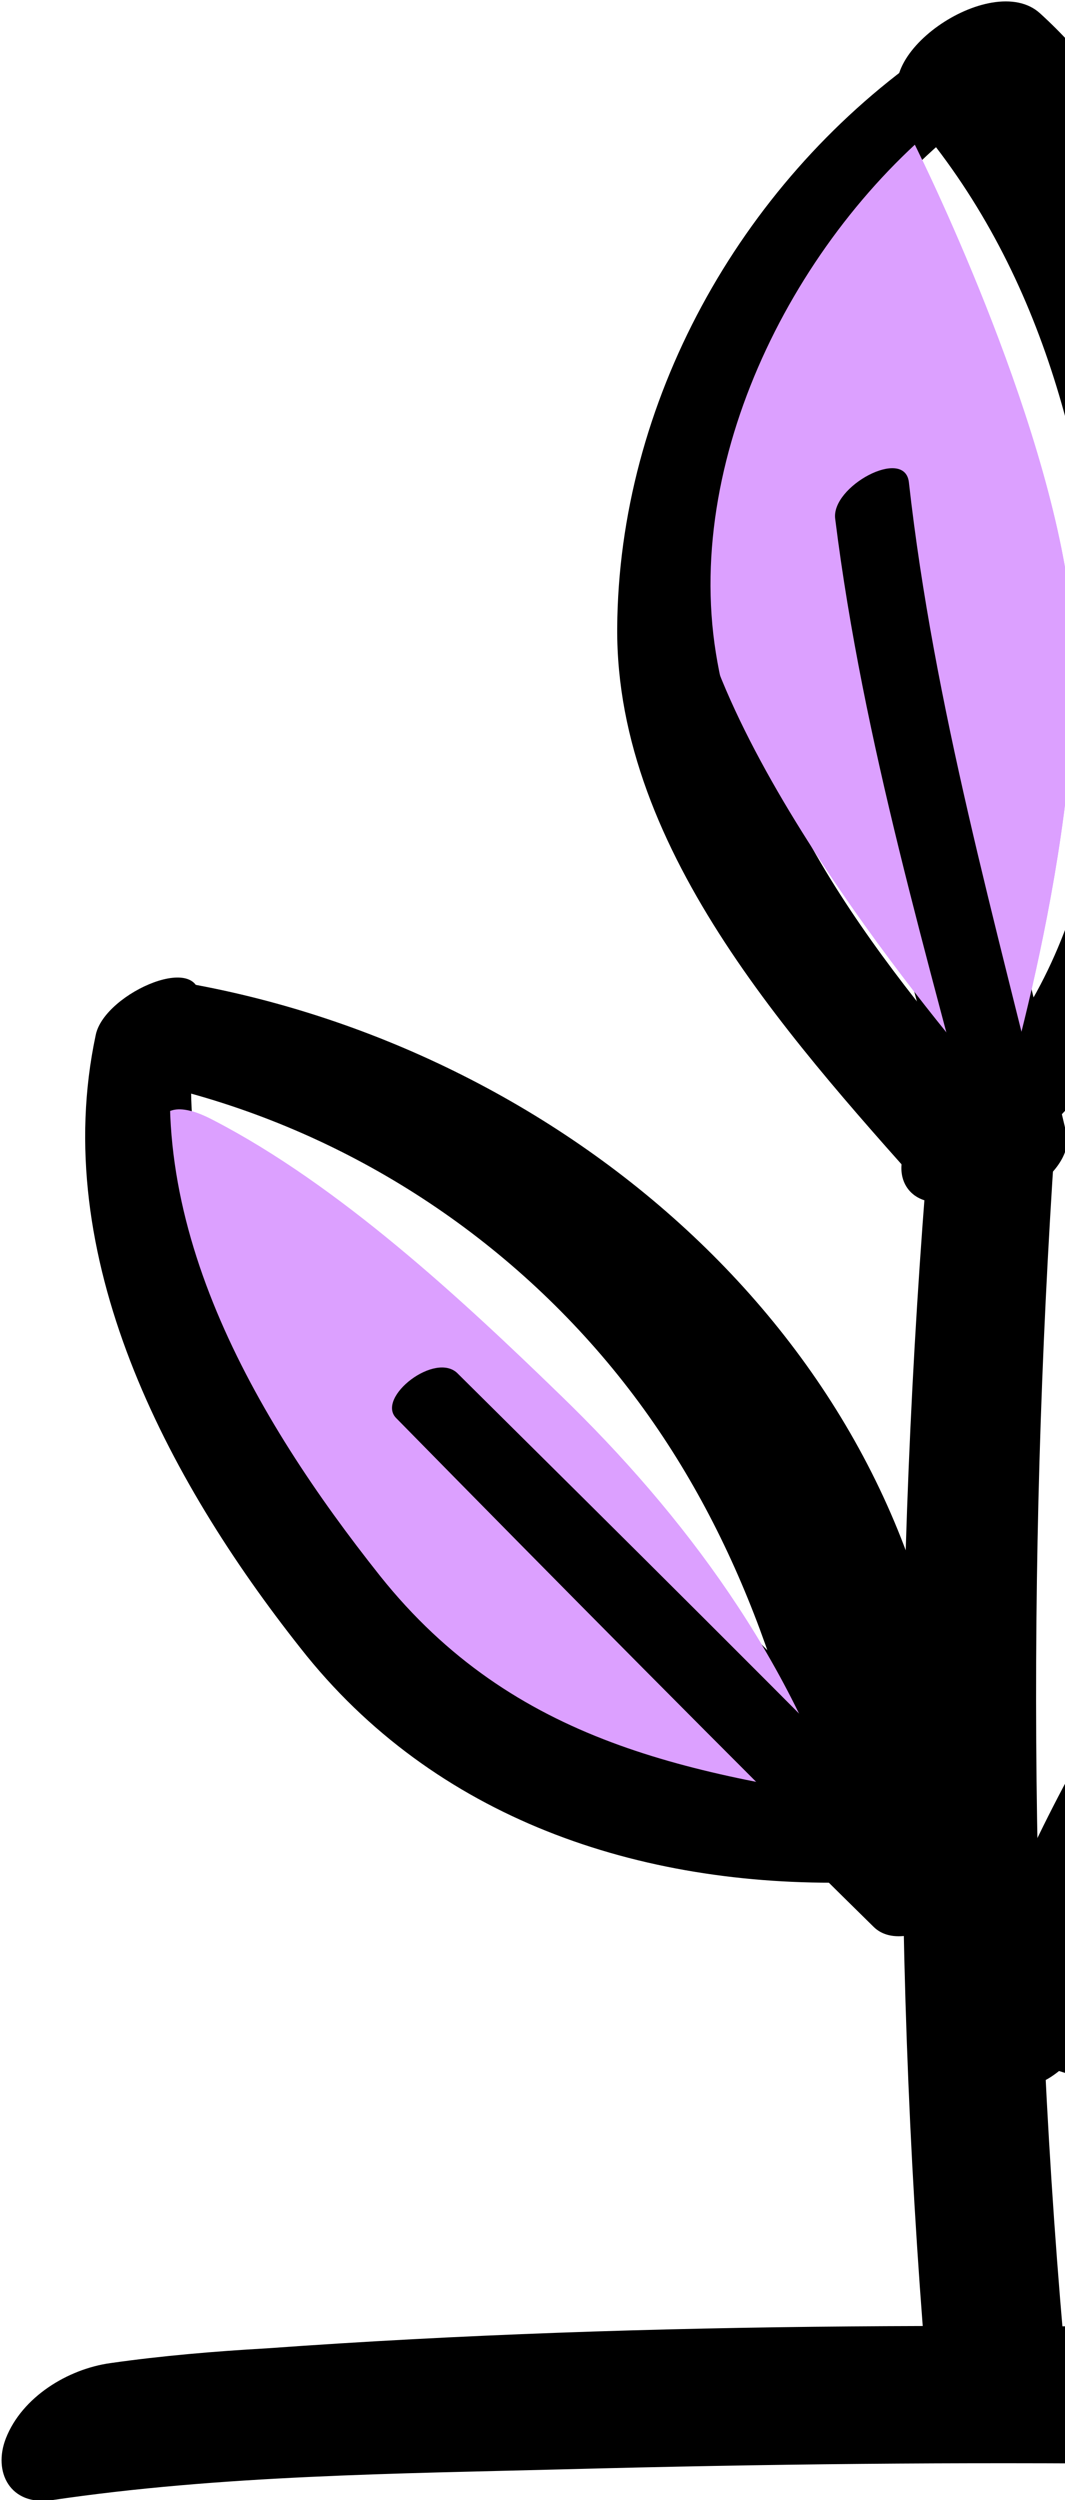 <?xml version="1.0" encoding="utf-8"?>
<!-- Generator: Adobe Illustrator 27.2.0, SVG Export Plug-In . SVG Version: 6.00 Build 0)  -->
<svg version="1.1" id="Layer_1" xmlns="http://www.w3.org/2000/svg" xmlns:xlink="http://www.w3.org/1999/xlink" x="0px" y="0px"
	 viewBox="0 0 72.3 169.6" style="enable-background:new 0 0 72.3 169.6;" xml:space="preserve">
<style type="text/css">
	.st0{clip-path:url(#SVGID_00000173875565562852976130000005494505622167007406_);}
	.st1{fill:#DCA0FF;}
</style>
<g>
	<defs>
		<rect id="SVGID_1_" width="72.3" height="169.6"/>
	</defs>
	<clipPath id="SVGID_00000125569318309756044580000008831403528823335840_">
		<use xlink:href="#SVGID_1_"  style="overflow:visible;"/>
	</clipPath>
	<g style="clip-path:url(#SVGID_00000125569318309756044580000008831403528823335840_);">
		<g>
			<path class="st1" d="M22.7,107.5c8.7,9.8,21.5,15.9,34.6,16.3c-3.6-11.2-10.8-21-19.3-29.2C31.3,88.1,23,80.4,14.5,76
				c-5.1-2.7-4.1,2.5-3.6,6.1c0.6,4.4,1.9,8.8,3.7,12.9C16.7,99.5,19.4,103.8,22.7,107.5L22.7,107.5z"/>
			<path class="st1" d="M61.9,9.4c0,0-18.4,19.4-14.1,33.4s20.3,31.8,20.3,31.8s6.5-21.6,4.4-34.9C70.5,26.4,61.9,9.4,61.9,9.4z"/>
			<path d="M63.3,74.8c-2.6,29.2-2.8,59.4-0.2,88.5c0.4,4.4,9.4-0.5,9.1-4.6c-2.5-28.6-2.4-58-0.2-86.6
				C72.4,67.1,63.7,71.1,63.3,74.8L63.3,74.8L63.3,74.8z"/>
			<path d="M72,140.4c11.8-9.7,23.1-19.9,36.1-28.1c4.6-2.9,1.4-7.2-3.1-4.3c-12.8,8.3-24.1,18.7-35.7,28.6
				C65.7,139.7,68.3,143.5,72,140.4L72,140.4L72,140.4z"/>
			<path d="M25.8,97c11.1,11.3,22.2,22.6,33.5,33.7c2.4,2.4,8.9-2.5,6.6-4.8c-11.1-11.4-22.4-22.5-33.7-33.6
				C29.9,90,23.6,94.8,25.8,97L25.8,97L25.8,97z"/>
			<path d="M8.3,73.1c12.3,2.3,23.5,8.7,31.8,18s12.7,20.5,15.2,32.6c1,4.8,9.6-0.8,9.3-4.7c-2.3-27.5-26-47.7-51.9-52.3
				C9.6,66.1,4,72.3,8.3,73.1L8.3,73.1L8.3,73.1z"/>
			<path d="M6.5,70.2c-3.2,15,4.8,30.1,13.9,41.6c9.1,11.6,23,16.2,37.4,15.9c2.5-0.1,8-5.7,3.7-6.5c-6.5-1.2-13-1.7-19.2-4
				s-11-6.2-15-11.3c-8.4-10.5-16.5-23.8-13.8-37.8C14.1,64.3,7.1,67.3,6.5,70.2L6.5,70.2L6.5,70.2z"/>
			<path d="M72.2,138.7c4.6-10.6,9.5-22.7,18.2-30.6c10.2-9.2,28.1-6.9,39.5-1.5c3.9,1.8,12.4-5.3,7.9-8c-14.7-8.5-36-7.8-49.7,2.6
				c-12.2,9.2-18.5,24.7-24.2,38.3C61.6,145,70.7,142.2,72.2,138.7L72.2,138.7L72.2,138.7z"/>
			<path d="M66.2,138.1c12.3,6.6,29,4.9,40.9-1.5c13.7-7.4,29-17.9,33.7-33.5c2-6.5-7.6-3-9.2,0.8c-4.8,12-14.9,19.8-25.9,26
				c-9.5,5.3-23,6.5-33,1.6C69.5,129.8,62.4,136.1,66.2,138.1L66.2,138.1L66.2,138.1z"/>
			<path d="M72.4,76.9C68.9,62,64.7,47.2,63,32c-0.4-3.7-8.2,0.4-7.7,3.9c1.9,15.1,6.4,29.7,10.3,44.4
				C66.5,83.7,73.1,79.8,72.4,76.9L72.4,76.9L72.4,76.9z"/>
			<path d="M70.1,77.3c-8.3-9.6-18-20.7-20.1-33.7S55.5,16,65.7,8.2C70,4.9,67,0.7,62.6,3.8C50.2,12.6,42,27.3,41.9,42.6
				s12.3,28.5,21.9,39.3C66,84.3,72.2,79.7,70.1,77.3L70.1,77.3L70.1,77.3z"/>
			<path d="M66.8,80.3c10.3-7.5,17.8-22.1,17.8-34.9c0-15.1-2.2-33.8-14-44.5c-3.3-3-12.1,3.1-9.1,6.6c9,10.2,12.3,23,13.4,36.3
				c0.9,11-2.2,24.7-11.5,31.8C58.8,79.2,62.1,83.8,66.8,80.3L66.8,80.3L66.8,80.3z"/>
			<path d="M3.5,169.6c11.5-1.7,23.4-1.8,35-2.1c26.6-0.7,53.3-0.6,79.8,1.1c4.1,0.3,8.2,0.5,12.3,1c2.9,0.4,6-1.5,7.6-3.9
				c1.2-1.8,1.8-5.1-1.2-5.4c-13.1-1.6-26.5-1.8-39.7-2.1c-26.4-0.6-52.9-0.8-79.2,1.1c-3.5,0.2-7.1,0.5-10.6,1
				c-2.9,0.4-6,2.3-7.1,5.1C-0.5,167.7,0.7,170,3.5,169.6L3.5,169.6L3.5,169.6z"/>
		</g>
		<g>
			<path class="st1" d="M22.7,107.5c8.7,9.8,21.5,15.9,34.6,16.3c-3.6-11.2-10.8-21-19.3-29.2C31.3,88.1,23,80.4,14.5,76
				c-5.1-2.7-4.1,2.5-3.6,6.1c0.6,4.4,1.9,8.8,3.7,12.9C16.7,99.5,19.4,103.8,22.7,107.5L22.7,107.5z"/>
			<path class="st1" d="M61.9,9.4c0,0-18.4,19.4-14.1,33.4s20.3,31.8,20.3,31.8s6.5-21.6,4.4-34.9C70.5,26.4,61.9,9.4,61.9,9.4z"/>
			<path d="M64.7,74.3c-2.6,29.1-2.8,59.2-0.1,88.2c0.3,3,6.5-0.4,6.3-3.1c-2.5-28.7-2.4-58.2-0.1-86.9C71,69,64.9,71.8,64.7,74.3
				L64.7,74.3L64.7,74.3z"/>
			<path d="M71.5,139.8c11.8-9.7,23.1-20,36-28.2c3-1.9,0.9-4.7-2-2.8c-12.9,8.3-24.1,18.6-35.8,28.5
				C67.4,139.3,69.1,141.8,71.5,139.8L71.5,139.8L71.5,139.8z"/>
			<path d="M26.9,96.2c11.1,11.3,22.3,22.6,33.5,33.7c1.6,1.6,5.7-1.6,4.3-3.1c-11.1-11.3-22.4-22.5-33.6-33.6
				C29.6,91.6,25.5,94.8,26.9,96.2C26.9,96.2,26.9,96.2,26.9,96.2z"/>
			<path d="M9.1,72C35,76.8,52.4,97.6,57,122.9c0.6,3.1,6.3-0.5,6-3c-2.8-27-25.1-47.3-51.1-52C9.9,67.5,6.3,71.4,9.1,72L9.1,72
				L9.1,72z"/>
			<path d="M7.8,69.8c-3.1,14.9,5,29.7,13.9,41c9,11.4,22.4,15.5,36.6,15.7c1.6,0,4.9-3.7,2.3-4.1c-13.7-2-25.7-4.1-34.8-15.5
				C17.3,96.2,9.3,82.6,12.1,68.5C12.6,66.1,8.2,68,7.8,69.8C7.8,69.8,7.8,69.8,7.8,69.8z"/>
			<path d="M70.7,138.8c4.7-10.9,9.7-23.1,18.6-31.3c10.8-10.1,29.7-8.4,42-2.3c2.5,1.2,8-3.5,5.1-5.2c-14.1-7.9-34.4-7.8-47.6,2.2
				c-11.8,8.8-17.9,24-23.4,37.2C63.8,142.9,69.7,141.1,70.7,138.8L70.7,138.8L70.7,138.8z"/>
			<path d="M67.3,137c11.9,6.3,28,4.7,39.5-1.5c13.2-7.2,27.5-17.2,32.3-32.2c1.3-4.2-5-2-6,0.5c-4.9,12.6-15.8,20.9-27.3,27.3
				c-9.9,5.5-24,6.8-34.4,1.6C69.4,131.6,64.9,135.7,67.3,137C67.3,137,67.3,137,67.3,137z"/>
			<path d="M71.2,77.5c-3.6-14.9-7.8-29.6-9.5-44.8c-0.3-2.4-5.3,0.3-5,2.5c1.9,15.2,6.3,29.8,10.1,44.5
				C67.4,81.9,71.7,79.4,71.2,77.5L71.2,77.5L71.2,77.5z"/>
			<path d="M68.9,78.1c-8.4-9.6-18.2-20.7-20.3-33.8c-2.2-13.7,5.8-28.9,16.5-37c2.7-2,0.8-4.7-2-2.7c-11.9,8.5-19.7,22.8-19.8,37.5
				C43.3,57.3,55.6,70.4,65,81C66.3,82.5,70.2,79.6,68.9,78.1L68.9,78.1L68.9,78.1z"/>
			<path d="M66.2,79.5C76,72.3,82.9,58.3,83,46.1c0.1-15-2.5-33.2-14-44c-2.2-2-7.9,2.1-5.9,4.3C72.3,16.5,75.5,29.7,76.6,43
				c0.9,11.8-2.7,26-12.6,33.5C61,78.8,63.1,81.8,66.2,79.5L66.2,79.5L66.2,79.5z"/>
			<path d="M4.2,167.9c11.5-1.7,23.4-1.8,35-2.1c26.7-0.7,53.5-0.6,80.2,1.1c4.1,0.3,8.2,0.5,12.3,1c2.9,0.4,8.1-5.5,4.2-6
				c-13-1.6-26.2-1.8-39.3-2.1c-26.4-0.6-52.9-0.8-79.2,1.1c-3.5,0.2-7.1,0.5-10.6,1c-1.7,0.3-4,1.5-4.6,3.3
				C1.8,166.7,2.3,168.2,4.2,167.9L4.2,167.9L4.2,167.9z"/>
		</g>
	</g>
</g>
</svg>
